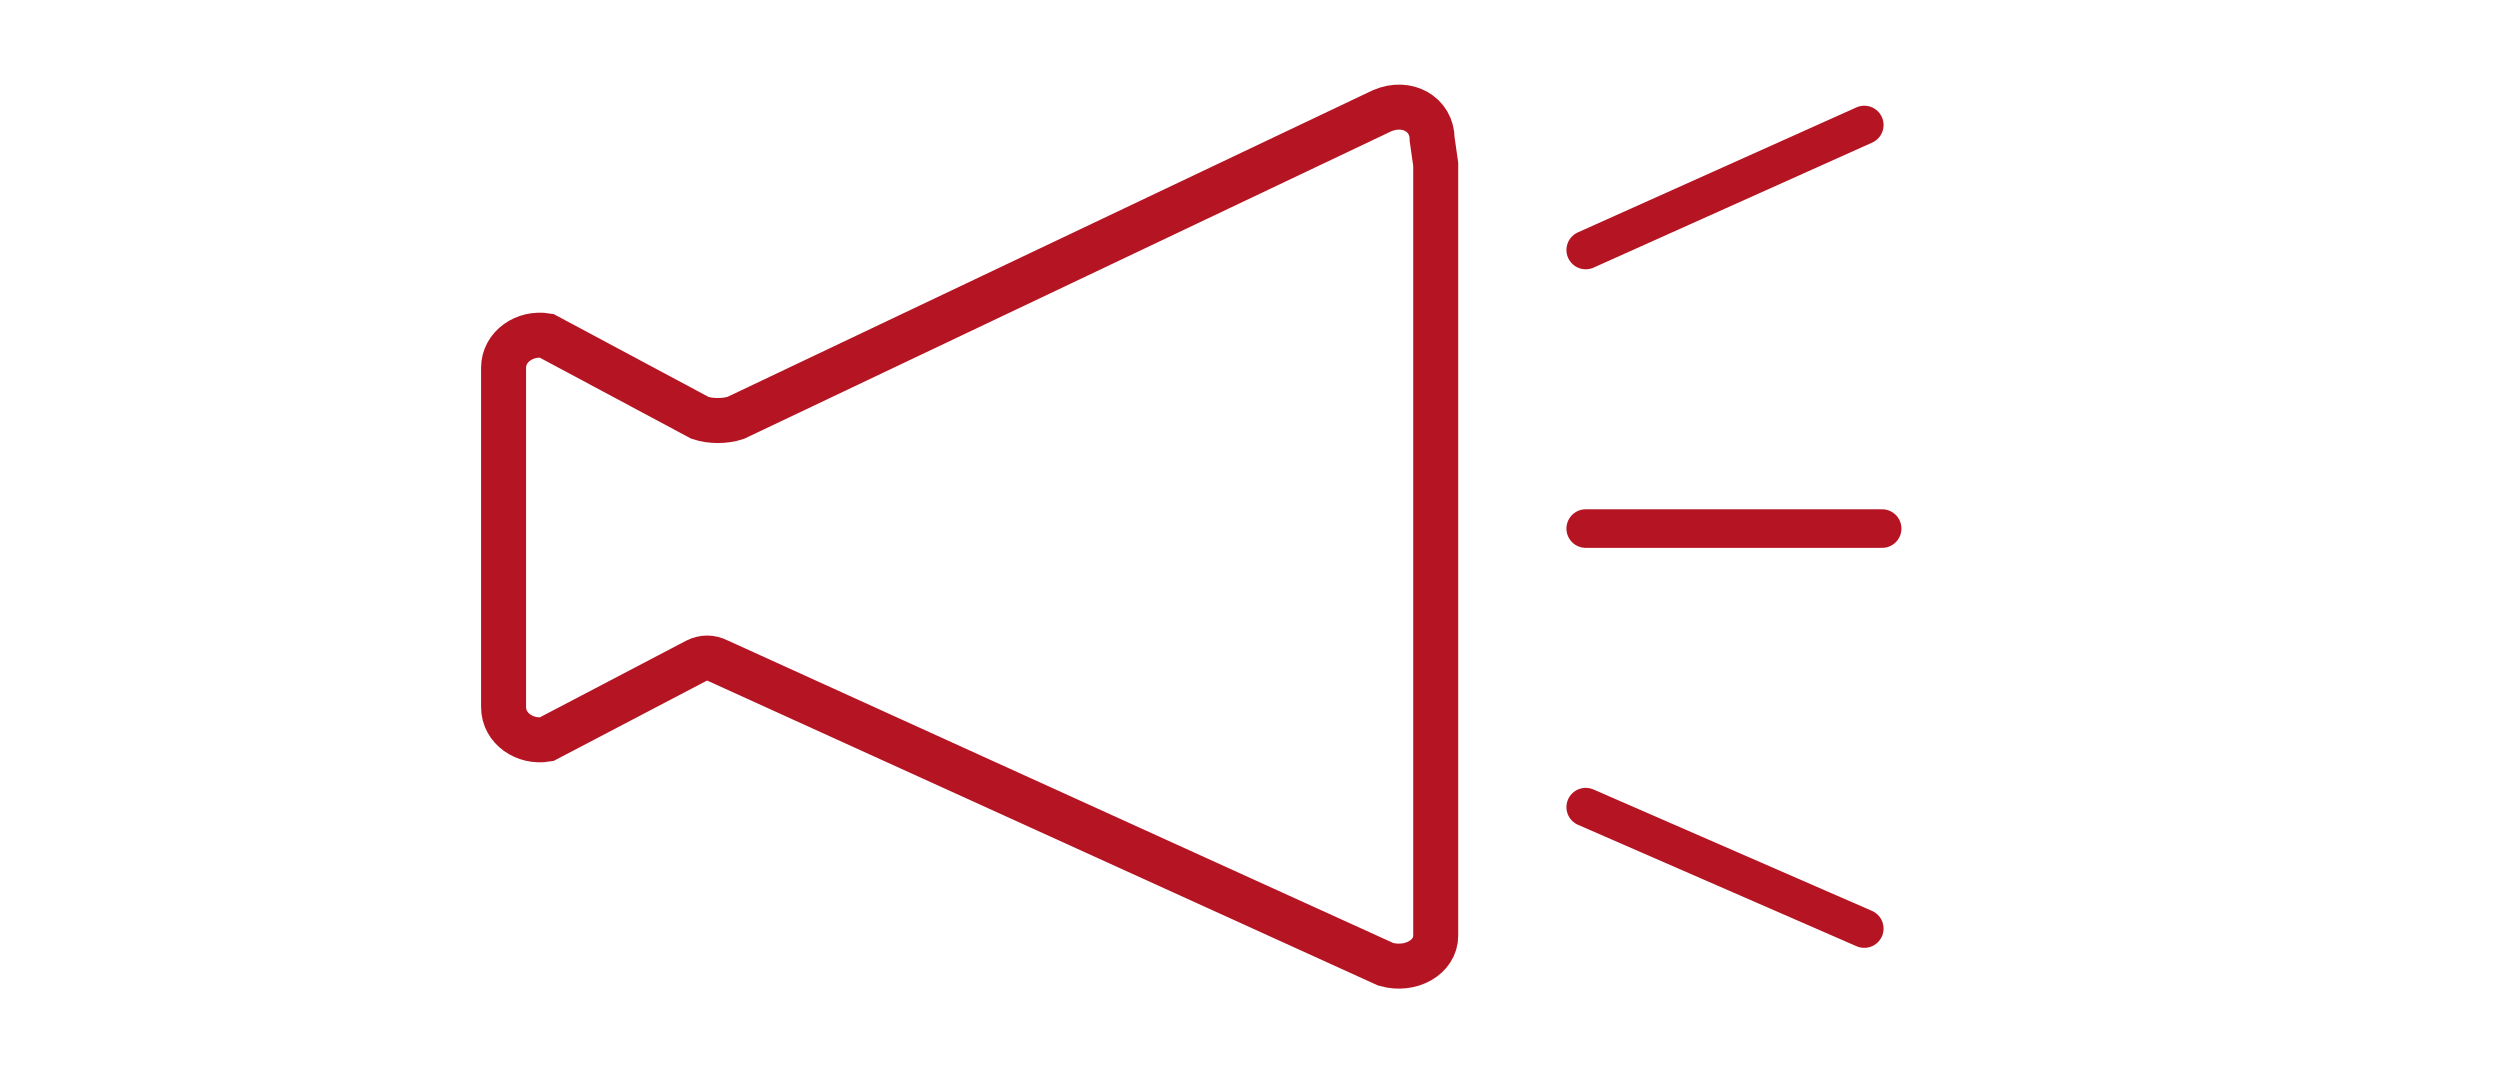 <?xml version="1.0" encoding="utf-8"?>
<!-- Generator: Adobe Illustrator 27.2.0, SVG Export Plug-In . SVG Version: 6.00 Build 0)  -->
<svg version="1.1" id="_イヤー_1" xmlns="http://www.w3.org/2000/svg" xmlns:xlink="http://www.w3.org/1999/xlink" x="0px"
	 y="0px" viewBox="0 0 70 30" style="enable-background:new 0 0 70 30;" xml:space="preserve">
<style type="text/css">
	.st0{fill:none;stroke:#B51423;stroke-width:1.26;stroke-miterlimit:10;}
	.st1{fill:none;stroke:#B51423;stroke-width:1.08;stroke-linecap:round;stroke-linejoin:round;}
</style>
<path class="st0" d="M40.1,3.9c0-0.7-0.7-1.1-1.4-0.8l-18.1,8.6c-0.3,0.1-0.7,0.1-1,0l-4.3-2.3c-0.6-0.1-1.2,0.3-1.2,0.9v9.5
	c0,0.6,0.6,1,1.2,0.9l4.2-2.2c0.2-0.1,0.4-0.1,0.6,0L38.8,27c0.7,0.2,1.4-0.2,1.4-0.8V4.6L40.1,3.9z"/>
<line class="st1" x1="44.4" y1="7" x2="52.2" y2="3.5"/>
<line class="st1" x1="44.4" y1="14.8" x2="52.7" y2="14.8"/>
<line class="st1" x1="52.2" y1="26" x2="44.4" y2="22.6"/>
</svg>
